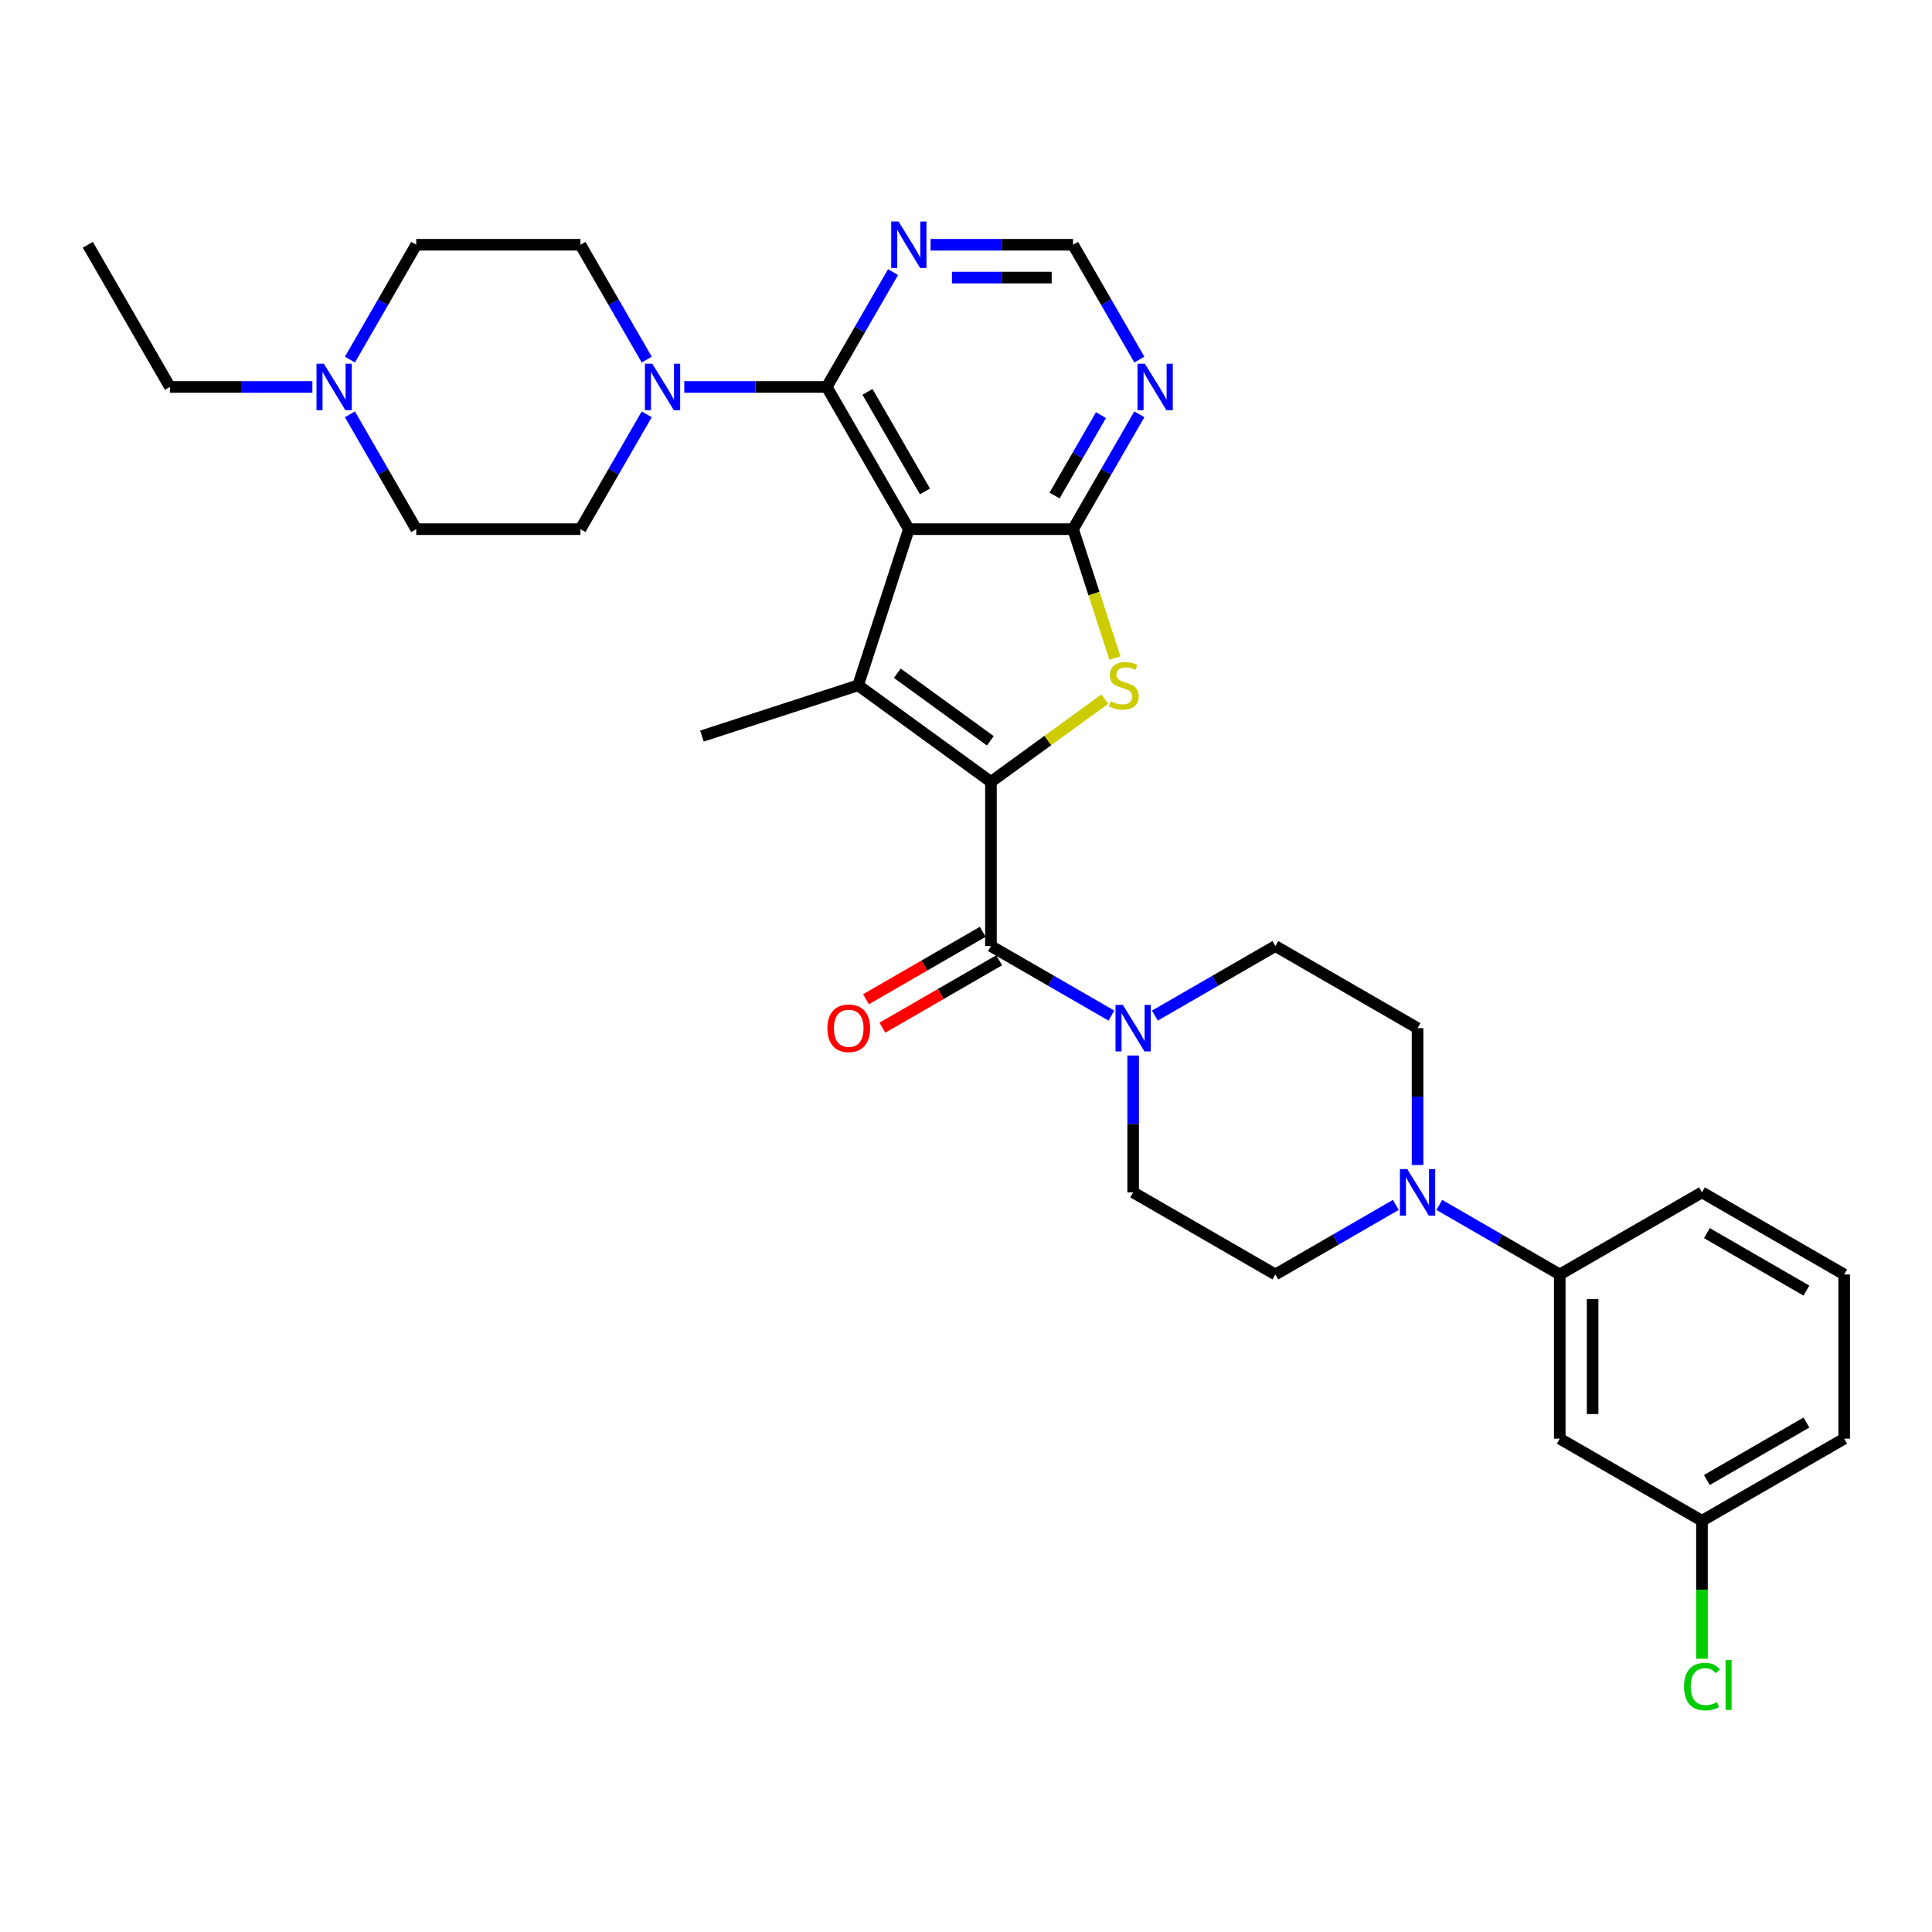 <?xml version='1.0' encoding='iso-8859-1'?>
<svg version='1.1' baseProfile='full'
              xmlns='http://www.w3.org/2000/svg'
                      xmlns:rdkit='http://www.rdkit.org/xml'
                      xmlns:xlink='http://www.w3.org/1999/xlink'
                  xml:space='preserve'
width='1000px' height='1000px' viewBox='0 0 1000 1000'>
<!-- END OF HEADER -->
<rect style='opacity:1.0;fill:#FFFFFF;stroke:none' width='1000' height='1000' x='0' y='0'> </rect>
<path class='bond-1' d='M 512.912,404.685 L 444.152,354.728' style='fill:none;fill-rule:evenodd;stroke:#000000;stroke-width:6px;stroke-linecap:butt;stroke-linejoin:miter;stroke-opacity:1' />
<path class='bond-1' d='M 512.59,383.439 L 464.458,348.469' style='fill:none;fill-rule:evenodd;stroke:#000000;stroke-width:6px;stroke-linecap:butt;stroke-linejoin:miter;stroke-opacity:1' />
<path class='bond-3' d='M 512.912,404.685 L 542.371,383.282' style='fill:none;fill-rule:evenodd;stroke:#000000;stroke-width:6px;stroke-linecap:butt;stroke-linejoin:miter;stroke-opacity:1' />
<path class='bond-3' d='M 542.371,383.282 L 571.83,361.879' style='fill:none;fill-rule:evenodd;stroke:#CCCC00;stroke-width:6px;stroke-linecap:butt;stroke-linejoin:miter;stroke-opacity:1' />
<path class='bond-4' d='M 512.912,404.685 L 512.912,489.677' style='fill:none;fill-rule:evenodd;stroke:#000000;stroke-width:6px;stroke-linecap:butt;stroke-linejoin:miter;stroke-opacity:1' />
<path class='bond-0' d='M 470.416,273.895 L 444.152,354.728' style='fill:none;fill-rule:evenodd;stroke:#000000;stroke-width:6px;stroke-linecap:butt;stroke-linejoin:miter;stroke-opacity:1' />
<path class='bond-5' d='M 470.416,273.895 L 427.92,200.29' style='fill:none;fill-rule:evenodd;stroke:#000000;stroke-width:6px;stroke-linecap:butt;stroke-linejoin:miter;stroke-opacity:1' />
<path class='bond-5' d='M 478.763,254.355 L 449.016,202.831' style='fill:none;fill-rule:evenodd;stroke:#000000;stroke-width:6px;stroke-linecap:butt;stroke-linejoin:miter;stroke-opacity:1' />
<path class='bond-32' d='M 470.416,273.895 L 555.409,273.895' style='fill:none;fill-rule:evenodd;stroke:#000000;stroke-width:6px;stroke-linecap:butt;stroke-linejoin:miter;stroke-opacity:1' />
<path class='bond-25' d='M 444.152,354.728 L 363.32,380.992' style='fill:none;fill-rule:evenodd;stroke:#000000;stroke-width:6px;stroke-linecap:butt;stroke-linejoin:miter;stroke-opacity:1' />
<path class='bond-2' d='M 555.409,273.895 L 566.246,307.249' style='fill:none;fill-rule:evenodd;stroke:#000000;stroke-width:6px;stroke-linecap:butt;stroke-linejoin:miter;stroke-opacity:1' />
<path class='bond-2' d='M 566.246,307.249 L 577.083,340.602' style='fill:none;fill-rule:evenodd;stroke:#CCCC00;stroke-width:6px;stroke-linecap:butt;stroke-linejoin:miter;stroke-opacity:1' />
<path class='bond-9' d='M 555.409,273.895 L 572.569,244.172' style='fill:none;fill-rule:evenodd;stroke:#000000;stroke-width:6px;stroke-linecap:butt;stroke-linejoin:miter;stroke-opacity:1' />
<path class='bond-9' d='M 572.569,244.172 L 589.73,214.449' style='fill:none;fill-rule:evenodd;stroke:#0000FF;stroke-width:6px;stroke-linecap:butt;stroke-linejoin:miter;stroke-opacity:1' />
<path class='bond-9' d='M 545.836,256.479 L 557.848,235.673' style='fill:none;fill-rule:evenodd;stroke:#000000;stroke-width:6px;stroke-linecap:butt;stroke-linejoin:miter;stroke-opacity:1' />
<path class='bond-9' d='M 557.848,235.673 L 569.86,214.867' style='fill:none;fill-rule:evenodd;stroke:#0000FF;stroke-width:6px;stroke-linecap:butt;stroke-linejoin:miter;stroke-opacity:1' />
<path class='bond-6' d='M 512.912,489.677 L 544.089,507.677' style='fill:none;fill-rule:evenodd;stroke:#000000;stroke-width:6px;stroke-linecap:butt;stroke-linejoin:miter;stroke-opacity:1' />
<path class='bond-6' d='M 544.089,507.677 L 575.265,525.677' style='fill:none;fill-rule:evenodd;stroke:#0000FF;stroke-width:6px;stroke-linecap:butt;stroke-linejoin:miter;stroke-opacity:1' />
<path class='bond-15' d='M 508.663,482.317 L 478.447,499.762' style='fill:none;fill-rule:evenodd;stroke:#000000;stroke-width:6px;stroke-linecap:butt;stroke-linejoin:miter;stroke-opacity:1' />
<path class='bond-15' d='M 478.447,499.762 L 448.231,517.207' style='fill:none;fill-rule:evenodd;stroke:#FF0000;stroke-width:6px;stroke-linecap:butt;stroke-linejoin:miter;stroke-opacity:1' />
<path class='bond-15' d='M 517.162,497.038 L 486.946,514.483' style='fill:none;fill-rule:evenodd;stroke:#000000;stroke-width:6px;stroke-linecap:butt;stroke-linejoin:miter;stroke-opacity:1' />
<path class='bond-15' d='M 486.946,514.483 L 456.73,531.928' style='fill:none;fill-rule:evenodd;stroke:#FF0000;stroke-width:6px;stroke-linecap:butt;stroke-linejoin:miter;stroke-opacity:1' />
<path class='bond-7' d='M 427.92,200.29 L 391.05,200.29' style='fill:none;fill-rule:evenodd;stroke:#000000;stroke-width:6px;stroke-linecap:butt;stroke-linejoin:miter;stroke-opacity:1' />
<path class='bond-7' d='M 391.05,200.29 L 354.181,200.29' style='fill:none;fill-rule:evenodd;stroke:#0000FF;stroke-width:6px;stroke-linecap:butt;stroke-linejoin:miter;stroke-opacity:1' />
<path class='bond-10' d='M 427.92,200.29 L 445.081,170.567' style='fill:none;fill-rule:evenodd;stroke:#000000;stroke-width:6px;stroke-linecap:butt;stroke-linejoin:miter;stroke-opacity:1' />
<path class='bond-10' d='M 445.081,170.567 L 462.241,140.844' style='fill:none;fill-rule:evenodd;stroke:#0000FF;stroke-width:6px;stroke-linecap:butt;stroke-linejoin:miter;stroke-opacity:1' />
<path class='bond-16' d='M 586.518,546.333 L 586.518,581.75' style='fill:none;fill-rule:evenodd;stroke:#0000FF;stroke-width:6px;stroke-linecap:butt;stroke-linejoin:miter;stroke-opacity:1' />
<path class='bond-16' d='M 586.518,581.75 L 586.518,617.166' style='fill:none;fill-rule:evenodd;stroke:#000000;stroke-width:6px;stroke-linecap:butt;stroke-linejoin:miter;stroke-opacity:1' />
<path class='bond-17' d='M 597.771,525.677 L 628.947,507.677' style='fill:none;fill-rule:evenodd;stroke:#0000FF;stroke-width:6px;stroke-linecap:butt;stroke-linejoin:miter;stroke-opacity:1' />
<path class='bond-17' d='M 628.947,507.677 L 660.123,489.677' style='fill:none;fill-rule:evenodd;stroke:#000000;stroke-width:6px;stroke-linecap:butt;stroke-linejoin:miter;stroke-opacity:1' />
<path class='bond-20' d='M 334.753,214.449 L 317.592,244.172' style='fill:none;fill-rule:evenodd;stroke:#0000FF;stroke-width:6px;stroke-linecap:butt;stroke-linejoin:miter;stroke-opacity:1' />
<path class='bond-20' d='M 317.592,244.172 L 300.432,273.895' style='fill:none;fill-rule:evenodd;stroke:#000000;stroke-width:6px;stroke-linecap:butt;stroke-linejoin:miter;stroke-opacity:1' />
<path class='bond-21' d='M 334.753,186.13 L 317.592,156.407' style='fill:none;fill-rule:evenodd;stroke:#0000FF;stroke-width:6px;stroke-linecap:butt;stroke-linejoin:miter;stroke-opacity:1' />
<path class='bond-21' d='M 317.592,156.407 L 300.432,126.684' style='fill:none;fill-rule:evenodd;stroke:#000000;stroke-width:6px;stroke-linecap:butt;stroke-linejoin:miter;stroke-opacity:1' />
<path class='bond-8' d='M 733.729,603.006 L 733.729,567.59' style='fill:none;fill-rule:evenodd;stroke:#0000FF;stroke-width:6px;stroke-linecap:butt;stroke-linejoin:miter;stroke-opacity:1' />
<path class='bond-8' d='M 733.729,567.59 L 733.729,532.174' style='fill:none;fill-rule:evenodd;stroke:#000000;stroke-width:6px;stroke-linecap:butt;stroke-linejoin:miter;stroke-opacity:1' />
<path class='bond-11' d='M 744.982,623.663 L 776.158,641.662' style='fill:none;fill-rule:evenodd;stroke:#0000FF;stroke-width:6px;stroke-linecap:butt;stroke-linejoin:miter;stroke-opacity:1' />
<path class='bond-11' d='M 776.158,641.662 L 807.334,659.662' style='fill:none;fill-rule:evenodd;stroke:#000000;stroke-width:6px;stroke-linecap:butt;stroke-linejoin:miter;stroke-opacity:1' />
<path class='bond-33' d='M 722.476,623.663 L 691.3,641.662' style='fill:none;fill-rule:evenodd;stroke:#0000FF;stroke-width:6px;stroke-linecap:butt;stroke-linejoin:miter;stroke-opacity:1' />
<path class='bond-33' d='M 691.3,641.662 L 660.123,659.662' style='fill:none;fill-rule:evenodd;stroke:#000000;stroke-width:6px;stroke-linecap:butt;stroke-linejoin:miter;stroke-opacity:1' />
<path class='bond-13' d='M 589.73,186.13 L 572.569,156.407' style='fill:none;fill-rule:evenodd;stroke:#0000FF;stroke-width:6px;stroke-linecap:butt;stroke-linejoin:miter;stroke-opacity:1' />
<path class='bond-13' d='M 572.569,156.407 L 555.409,126.684' style='fill:none;fill-rule:evenodd;stroke:#000000;stroke-width:6px;stroke-linecap:butt;stroke-linejoin:miter;stroke-opacity:1' />
<path class='bond-34' d='M 481.669,126.684 L 518.539,126.684' style='fill:none;fill-rule:evenodd;stroke:#0000FF;stroke-width:6px;stroke-linecap:butt;stroke-linejoin:miter;stroke-opacity:1' />
<path class='bond-34' d='M 518.539,126.684 L 555.409,126.684' style='fill:none;fill-rule:evenodd;stroke:#000000;stroke-width:6px;stroke-linecap:butt;stroke-linejoin:miter;stroke-opacity:1' />
<path class='bond-34' d='M 492.73,143.683 L 518.539,143.683' style='fill:none;fill-rule:evenodd;stroke:#0000FF;stroke-width:6px;stroke-linecap:butt;stroke-linejoin:miter;stroke-opacity:1' />
<path class='bond-34' d='M 518.539,143.683 L 544.348,143.683' style='fill:none;fill-rule:evenodd;stroke:#000000;stroke-width:6px;stroke-linecap:butt;stroke-linejoin:miter;stroke-opacity:1' />
<path class='bond-14' d='M 807.334,659.662 L 807.334,744.654' style='fill:none;fill-rule:evenodd;stroke:#000000;stroke-width:6px;stroke-linecap:butt;stroke-linejoin:miter;stroke-opacity:1' />
<path class='bond-14' d='M 824.333,672.411 L 824.333,731.906' style='fill:none;fill-rule:evenodd;stroke:#000000;stroke-width:6px;stroke-linecap:butt;stroke-linejoin:miter;stroke-opacity:1' />
<path class='bond-28' d='M 807.334,659.662 L 880.94,617.166' style='fill:none;fill-rule:evenodd;stroke:#000000;stroke-width:6px;stroke-linecap:butt;stroke-linejoin:miter;stroke-opacity:1' />
<path class='bond-12' d='M 181.118,186.13 L 198.279,156.407' style='fill:none;fill-rule:evenodd;stroke:#0000FF;stroke-width:6px;stroke-linecap:butt;stroke-linejoin:miter;stroke-opacity:1' />
<path class='bond-12' d='M 198.279,156.407 L 215.439,126.684' style='fill:none;fill-rule:evenodd;stroke:#000000;stroke-width:6px;stroke-linecap:butt;stroke-linejoin:miter;stroke-opacity:1' />
<path class='bond-27' d='M 161.69,200.29 L 124.82,200.29' style='fill:none;fill-rule:evenodd;stroke:#0000FF;stroke-width:6px;stroke-linecap:butt;stroke-linejoin:miter;stroke-opacity:1' />
<path class='bond-27' d='M 124.82,200.29 L 87.951,200.29' style='fill:none;fill-rule:evenodd;stroke:#000000;stroke-width:6px;stroke-linecap:butt;stroke-linejoin:miter;stroke-opacity:1' />
<path class='bond-35' d='M 181.118,214.449 L 198.279,244.172' style='fill:none;fill-rule:evenodd;stroke:#0000FF;stroke-width:6px;stroke-linecap:butt;stroke-linejoin:miter;stroke-opacity:1' />
<path class='bond-35' d='M 198.279,244.172 L 215.439,273.895' style='fill:none;fill-rule:evenodd;stroke:#000000;stroke-width:6px;stroke-linecap:butt;stroke-linejoin:miter;stroke-opacity:1' />
<path class='bond-24' d='M 807.334,744.654 L 880.94,787.151' style='fill:none;fill-rule:evenodd;stroke:#000000;stroke-width:6px;stroke-linecap:butt;stroke-linejoin:miter;stroke-opacity:1' />
<path class='bond-19' d='M 586.518,617.166 L 660.123,659.662' style='fill:none;fill-rule:evenodd;stroke:#000000;stroke-width:6px;stroke-linecap:butt;stroke-linejoin:miter;stroke-opacity:1' />
<path class='bond-18' d='M 660.123,489.677 L 733.729,532.174' style='fill:none;fill-rule:evenodd;stroke:#000000;stroke-width:6px;stroke-linecap:butt;stroke-linejoin:miter;stroke-opacity:1' />
<path class='bond-23' d='M 300.432,273.895 L 215.439,273.895' style='fill:none;fill-rule:evenodd;stroke:#000000;stroke-width:6px;stroke-linecap:butt;stroke-linejoin:miter;stroke-opacity:1' />
<path class='bond-22' d='M 300.432,126.684 L 215.439,126.684' style='fill:none;fill-rule:evenodd;stroke:#000000;stroke-width:6px;stroke-linecap:butt;stroke-linejoin:miter;stroke-opacity:1' />
<path class='bond-26' d='M 880.94,787.151 L 880.94,822.864' style='fill:none;fill-rule:evenodd;stroke:#000000;stroke-width:6px;stroke-linecap:butt;stroke-linejoin:miter;stroke-opacity:1' />
<path class='bond-26' d='M 880.94,822.864 L 880.94,858.578' style='fill:none;fill-rule:evenodd;stroke:#00CC00;stroke-width:6px;stroke-linecap:butt;stroke-linejoin:miter;stroke-opacity:1' />
<path class='bond-36' d='M 880.94,787.151 L 954.545,744.654' style='fill:none;fill-rule:evenodd;stroke:#000000;stroke-width:6px;stroke-linecap:butt;stroke-linejoin:miter;stroke-opacity:1' />
<path class='bond-36' d='M 883.482,766.055 L 935.005,736.308' style='fill:none;fill-rule:evenodd;stroke:#000000;stroke-width:6px;stroke-linecap:butt;stroke-linejoin:miter;stroke-opacity:1' />
<path class='bond-31' d='M 87.951,200.29 L 45.455,126.684' style='fill:none;fill-rule:evenodd;stroke:#000000;stroke-width:6px;stroke-linecap:butt;stroke-linejoin:miter;stroke-opacity:1' />
<path class='bond-29' d='M 880.94,617.166 L 954.545,659.662' style='fill:none;fill-rule:evenodd;stroke:#000000;stroke-width:6px;stroke-linecap:butt;stroke-linejoin:miter;stroke-opacity:1' />
<path class='bond-29' d='M 883.482,638.261 L 935.005,668.009' style='fill:none;fill-rule:evenodd;stroke:#000000;stroke-width:6px;stroke-linecap:butt;stroke-linejoin:miter;stroke-opacity:1' />
<path class='bond-30' d='M 954.545,659.662 L 954.545,744.654' style='fill:none;fill-rule:evenodd;stroke:#000000;stroke-width:6px;stroke-linecap:butt;stroke-linejoin:miter;stroke-opacity:1' />
<path  class='atom-4' d='M 574.873 362.989
Q 575.145 363.091, 576.267 363.567
Q 577.389 364.043, 578.613 364.349
Q 579.871 364.621, 581.095 364.621
Q 583.372 364.621, 584.698 363.533
Q 586.024 362.411, 586.024 360.473
Q 586.024 359.147, 585.344 358.331
Q 584.698 357.516, 583.678 357.074
Q 582.659 356.632, 580.959 356.122
Q 578.817 355.476, 577.525 354.864
Q 576.267 354.252, 575.349 352.96
Q 574.465 351.668, 574.465 349.492
Q 574.465 346.467, 576.505 344.597
Q 578.579 342.727, 582.659 342.727
Q 585.446 342.727, 588.608 344.053
L 587.826 346.671
Q 584.936 345.481, 582.76 345.481
Q 580.415 345.481, 579.123 346.467
Q 577.831 347.418, 577.865 349.084
Q 577.865 350.376, 578.511 351.158
Q 579.191 351.94, 580.143 352.382
Q 581.129 352.824, 582.76 353.334
Q 584.936 354.014, 586.228 354.694
Q 587.52 355.374, 588.438 356.768
Q 589.39 358.127, 589.39 360.473
Q 589.39 363.805, 587.146 365.607
Q 584.936 367.375, 581.231 367.375
Q 579.089 367.375, 577.457 366.899
Q 575.859 366.457, 573.955 365.675
L 574.873 362.989
' fill='#CCCC00'/>
<path  class='atom-7' d='M 581.197 520.139
L 589.085 532.887
Q 589.867 534.145, 591.124 536.423
Q 592.382 538.701, 592.45 538.837
L 592.45 520.139
L 595.646 520.139
L 595.646 544.208
L 592.348 544.208
L 583.883 530.27
Q 582.897 528.638, 581.843 526.768
Q 580.823 524.898, 580.517 524.32
L 580.517 544.208
L 577.39 544.208
L 577.39 520.139
L 581.197 520.139
' fill='#0000FF'/>
<path  class='atom-8' d='M 337.607 188.255
L 345.494 201.004
Q 346.276 202.262, 347.534 204.539
Q 348.792 206.817, 348.86 206.953
L 348.86 188.255
L 352.056 188.255
L 352.056 212.325
L 348.758 212.325
L 340.293 198.386
Q 339.307 196.754, 338.253 194.884
Q 337.233 193.014, 336.927 192.436
L 336.927 212.325
L 333.8 212.325
L 333.8 188.255
L 337.607 188.255
' fill='#0000FF'/>
<path  class='atom-9' d='M 728.408 605.131
L 736.296 617.88
Q 737.078 619.138, 738.335 621.415
Q 739.593 623.693, 739.661 623.829
L 739.661 605.131
L 742.857 605.131
L 742.857 629.201
L 739.559 629.201
L 731.094 615.262
Q 730.108 613.63, 729.054 611.76
Q 728.034 609.891, 727.728 609.313
L 727.728 629.201
L 724.601 629.201
L 724.601 605.131
L 728.408 605.131
' fill='#0000FF'/>
<path  class='atom-10' d='M 592.584 188.255
L 600.471 201.004
Q 601.253 202.262, 602.511 204.539
Q 603.769 206.817, 603.837 206.953
L 603.837 188.255
L 607.033 188.255
L 607.033 212.325
L 603.735 212.325
L 595.27 198.386
Q 594.284 196.754, 593.23 194.884
Q 592.21 193.014, 591.904 192.436
L 591.904 212.325
L 588.777 212.325
L 588.777 188.255
L 592.584 188.255
' fill='#0000FF'/>
<path  class='atom-11' d='M 465.096 114.649
L 472.983 127.398
Q 473.765 128.656, 475.023 130.934
Q 476.281 133.212, 476.349 133.348
L 476.349 114.649
L 479.544 114.649
L 479.544 138.719
L 476.247 138.719
L 467.781 124.78
Q 466.796 123.149, 465.742 121.279
Q 464.722 119.409, 464.416 118.831
L 464.416 138.719
L 461.288 138.719
L 461.288 114.649
L 465.096 114.649
' fill='#0000FF'/>
<path  class='atom-13' d='M 167.623 188.255
L 175.51 201.004
Q 176.292 202.262, 177.55 204.539
Q 178.808 206.817, 178.876 206.953
L 178.876 188.255
L 182.071 188.255
L 182.071 212.325
L 178.774 212.325
L 170.308 198.386
Q 169.322 196.754, 168.268 194.884
Q 167.249 193.014, 166.943 192.436
L 166.943 212.325
L 163.815 212.325
L 163.815 188.255
L 167.623 188.255
' fill='#0000FF'/>
<path  class='atom-16' d='M 428.258 532.242
Q 428.258 526.462, 431.114 523.232
Q 433.969 520.003, 439.307 520.003
Q 444.644 520.003, 447.5 523.232
Q 450.356 526.462, 450.356 532.242
Q 450.356 538.089, 447.466 541.421
Q 444.576 544.718, 439.307 544.718
Q 434.003 544.718, 431.114 541.421
Q 428.258 538.123, 428.258 532.242
M 439.307 541.999
Q 442.979 541.999, 444.95 539.551
Q 446.956 537.069, 446.956 532.242
Q 446.956 527.516, 444.95 525.136
Q 442.979 522.722, 439.307 522.722
Q 435.635 522.722, 433.629 525.102
Q 431.658 527.482, 431.658 532.242
Q 431.658 537.103, 433.629 539.551
Q 435.635 541.999, 439.307 541.999
' fill='#FF0000'/>
<path  class='atom-27' d='M 871.659 872.976
Q 871.659 866.992, 874.447 863.865
Q 877.268 860.703, 882.606 860.703
Q 887.569 860.703, 890.221 864.205
L 887.977 866.04
Q 886.039 863.491, 882.606 863.491
Q 878.968 863.491, 877.03 865.938
Q 875.126 868.352, 875.126 872.976
Q 875.126 877.735, 877.098 880.183
Q 879.104 882.631, 882.98 882.631
Q 885.632 882.631, 888.725 881.033
L 889.677 883.583
Q 888.419 884.399, 886.515 884.875
Q 884.612 885.351, 882.504 885.351
Q 877.268 885.351, 874.447 882.155
Q 871.659 878.959, 871.659 872.976
' fill='#00CC00'/>
<path  class='atom-27' d='M 893.145 859.241
L 896.273 859.241
L 896.273 885.045
L 893.145 885.045
L 893.145 859.241
' fill='#00CC00'/>
</svg>

